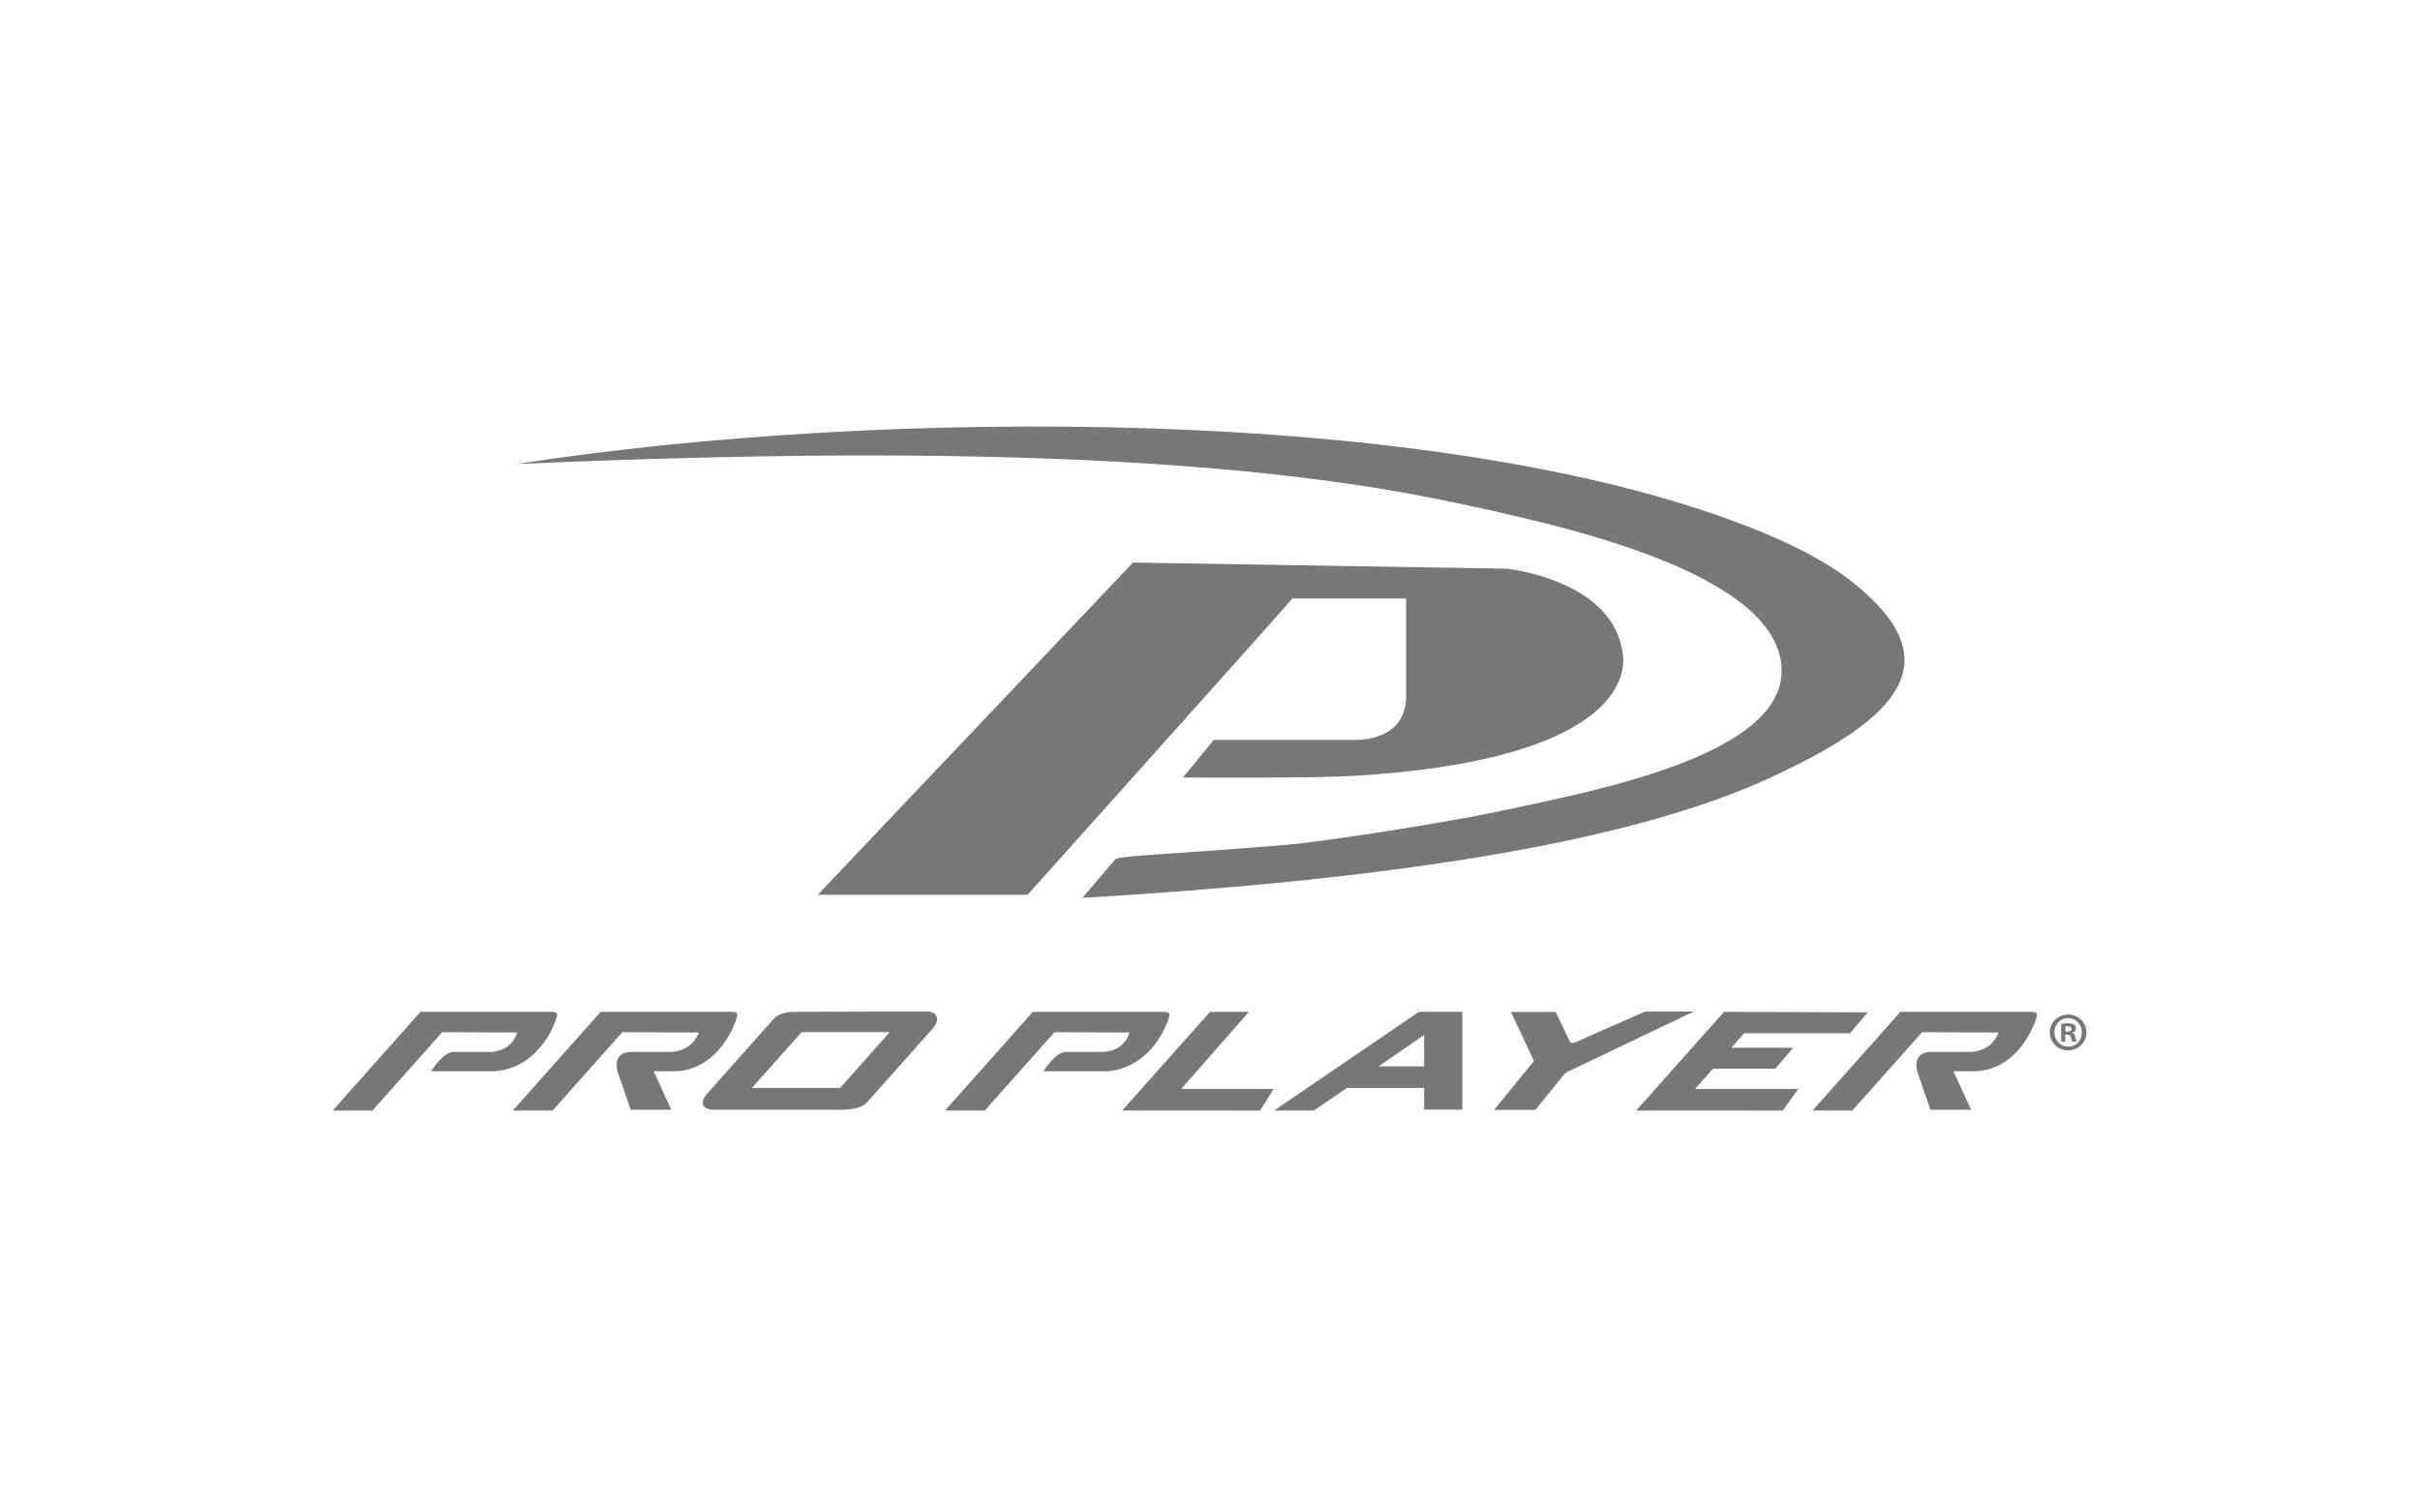 <?xml version="1.0" encoding="utf-8"?>
<!-- Generator: Adobe Illustrator 23.0.1, SVG Export Plug-In . SVG Version: 6.00 Build 0)  -->
<svg version="1.1" id="Layer_1" xmlns="http://www.w3.org/2000/svg" xmlns:xlink="http://www.w3.org/1999/xlink" x="0px" y="0px"
	 viewBox="0 0 576 360" style="enable-background:new 0 0 576 360;" xml:space="preserve">
<style type="text/css">
	.st0{fill-rule:evenodd;clip-rule:evenodd;fill:#767777;}
	.st1{fill:#767777;}
</style>
<g>
	<g>
		<path class="st0" d="M257.63,213.71c82.14-4.85,133.81-14.69,164.07-28.76c30.23-14.04,43.01-27.44,19.26-46.37
			c-6.75-5.37-15.95-9.73-24.26-13c-74.92-29.49-208.21-28.44-293.72-15.14c71.61-3.12,159.92-4.32,222.83,9.1
			c23.79,5.07,75.72,15.98,78.17,38.55c2.3,21.23-43.1,29.9-66.66,34.9c-15.55,3.32-44.3,7.54-50.53,8.04
			c-32.49,2.67-37.91,2.46-41.24,3.4L257.63,213.71z"/>
		<path class="st1" d="M496.61,245.73c0,2.38-1.91,4.27-4.35,4.27c-2.44,0-4.38-1.89-4.38-4.27s1.94-4.25,4.4-4.25
			C494.69,241.48,496.61,243.35,496.61,245.73 M488.97,245.73c0,1.89,1.43,3.39,3.31,3.39c1.84,0.03,3.24-1.5,3.24-3.37
			c0-1.89-1.4-3.42-3.29-3.42C490.39,242.34,488.97,243.87,488.97,245.73 M491.58,247.93h-0.99v-4.25c0.39-0.05,0.93-0.13,1.63-0.13
			c0.8,0,1.16,0.13,1.45,0.34c0.26,0.18,0.44,0.49,0.44,0.91c0,0.52-0.39,0.85-0.88,1.01v0.05c0.41,0.13,0.62,0.46,0.75,1.04
			c0.13,0.65,0.23,0.88,0.31,1.04h-1.04c-0.13-0.16-0.21-0.52-0.34-1.04c-0.08-0.44-0.34-0.65-0.88-0.65h-0.47V247.93z
			 M491.61,245.55h0.47c0.54,0,0.98-0.18,0.98-0.62c0-0.39-0.28-0.65-0.91-0.65c-0.26,0-0.44,0.03-0.54,0.05V245.55z"/>
		<path class="st0" d="M131.37,240.84h-31.28h-0.04l-0.02,0.02l0.02,0.02l-20.87,23.45h9.47l16.61-18.66l0.03,0.02l17.78,0.07
			c-1.08,3.54-3.97,4.43-6.02,4.61h-9.06c-2.43,0.01-5.02,4.04-5.37,4.61H118c11.03-1.11,14.61-12.56,14.61-13.43
			C132.61,240.73,131.37,240.84,131.37,240.84"/>
		<path class="st0" d="M277.12,240.84h-31.28h-0.04l-0.02,0.02l0.02,0.02l-20.87,23.45h9.47l16.61-18.66l0.03,0.02l17.78,0.07
			c-1.08,3.54-3.98,4.43-6.02,4.61h-9.06c-2.43,0.01-5.02,4.04-5.37,4.61h15.38c11.03-1.11,14.61-12.56,14.61-13.43
			C278.37,240.73,277.12,240.84,277.12,240.84"/>
		<path class="st0" d="M174.25,240.84h-2.93h-28.35h-0.04l-0.02,0.02l0.02,0.02l-20.87,23.45h9.47l16.61-18.66l0.03,0.02l18.17,0.07
			c-1.39,3.57-4.37,4.43-6.41,4.61h-9.74c-4.62,0.11-3.21,4.56-3.24,4.61l3.17,9.16h9.67l-4.21-9.16h5.3
			c10.83-0.51,14.62-12.56,14.61-13.43C175.49,240.77,174.25,240.84,174.25,240.84"/>
		<path class="st0" d="M483.62,240.84h-2.93H461.8h-9.47h-0.04l-0.02,0.02l0.02,0.02l-20.87,23.45h9.47l16.61-18.66l0.03,0.02
			l18.17,0.07c-1.39,3.57-4.37,4.43-6.41,4.61h-9.74c-4.62,0.11-3.21,4.56-3.24,4.61l3.17,9.16h9.67l-4.21-9.16h5.3
			c10.83-0.51,14.62-12.56,14.61-13.43C484.85,240.77,483.62,240.84,483.62,240.84"/>
		<path class="st0" d="M220.62,240.75c-0.07,0-31.92,0.09-31.92,0.09c-2.55,0.11-3.8,0.94-4.28,1.37l-15.81,17.77
			c-1.25,1.26-2.73,4,1.3,4.15c0.07,0,0.03,0,0.03,0c-0.14-0.02,0.05-0.01,0.06,0l30.68,0.01c0,0,3.94,0.01,5.54-1.6l15.71-17.63
			C223.8,242.85,223.22,240.73,220.62,240.75 M199.96,258.94h-20.98l11.8-13.25h20.98L199.96,258.94z"/>
		<polygon class="st0" points="281.14,259.19 297.27,240.84 288.01,240.84 287.97,240.84 287.95,240.86 287.97,240.88 267.1,264.33 
			299.92,264.34 303.13,259.19 		"/>
		<polygon class="st0" points="160.06,252.48 160.27,252.48 160.36,252.35 160.16,252.35 		"/>
		<path class="st0" d="M337.71,240.84h-0.04l-0.03,0.02l0.01,0.02l-34.39,23.45h9.47l7.87-5.37h18.36v5.16h9.09v-23.29H337.71z
			 M328.13,253.81l10.83-7.46v7.46H328.13z"/>
		<polygon class="st0" points="440.31,245.95 444.58,240.95 410.35,240.84 410.31,240.84 410.29,240.86 410.31,240.88 
			389.44,264.33 424.32,264.34 428.02,259.19 403.47,259.19 407.7,254.38 422.55,254.38 426.81,249.39 412.09,249.39 415.11,245.95 
					"/>
		<path class="st0" d="M403.12,240.77h-11.54c0,0-15.46,6.74-16.16,7.13c-1.4,0.79-1.78,0-1.78,0l-3.36-7.04h-10.65l5.48,11.67
			l-9.49,11.65h9.81l7.2-8.84L403.12,240.77z"/>
		<path class="st0" d="M386.14,154.99c-2.62-17.05-27.5-19.63-27.5-19.63l-88.97-1.46l-75.02,79.06h49.96
			c0,0,63.17-70.51,63.01-70.51h27.06v23.02c0.17,11.34-12.37,10.65-12.37,10.65h-33.41l-7.35,8.94c0,0,32.8,0.22,40.95-0.42
			c14.57-0.81,38.58-3.45,52.63-11.99C388.95,164.45,386.14,154.99,386.14,154.99"/>
	</g>
</g>
</svg>

